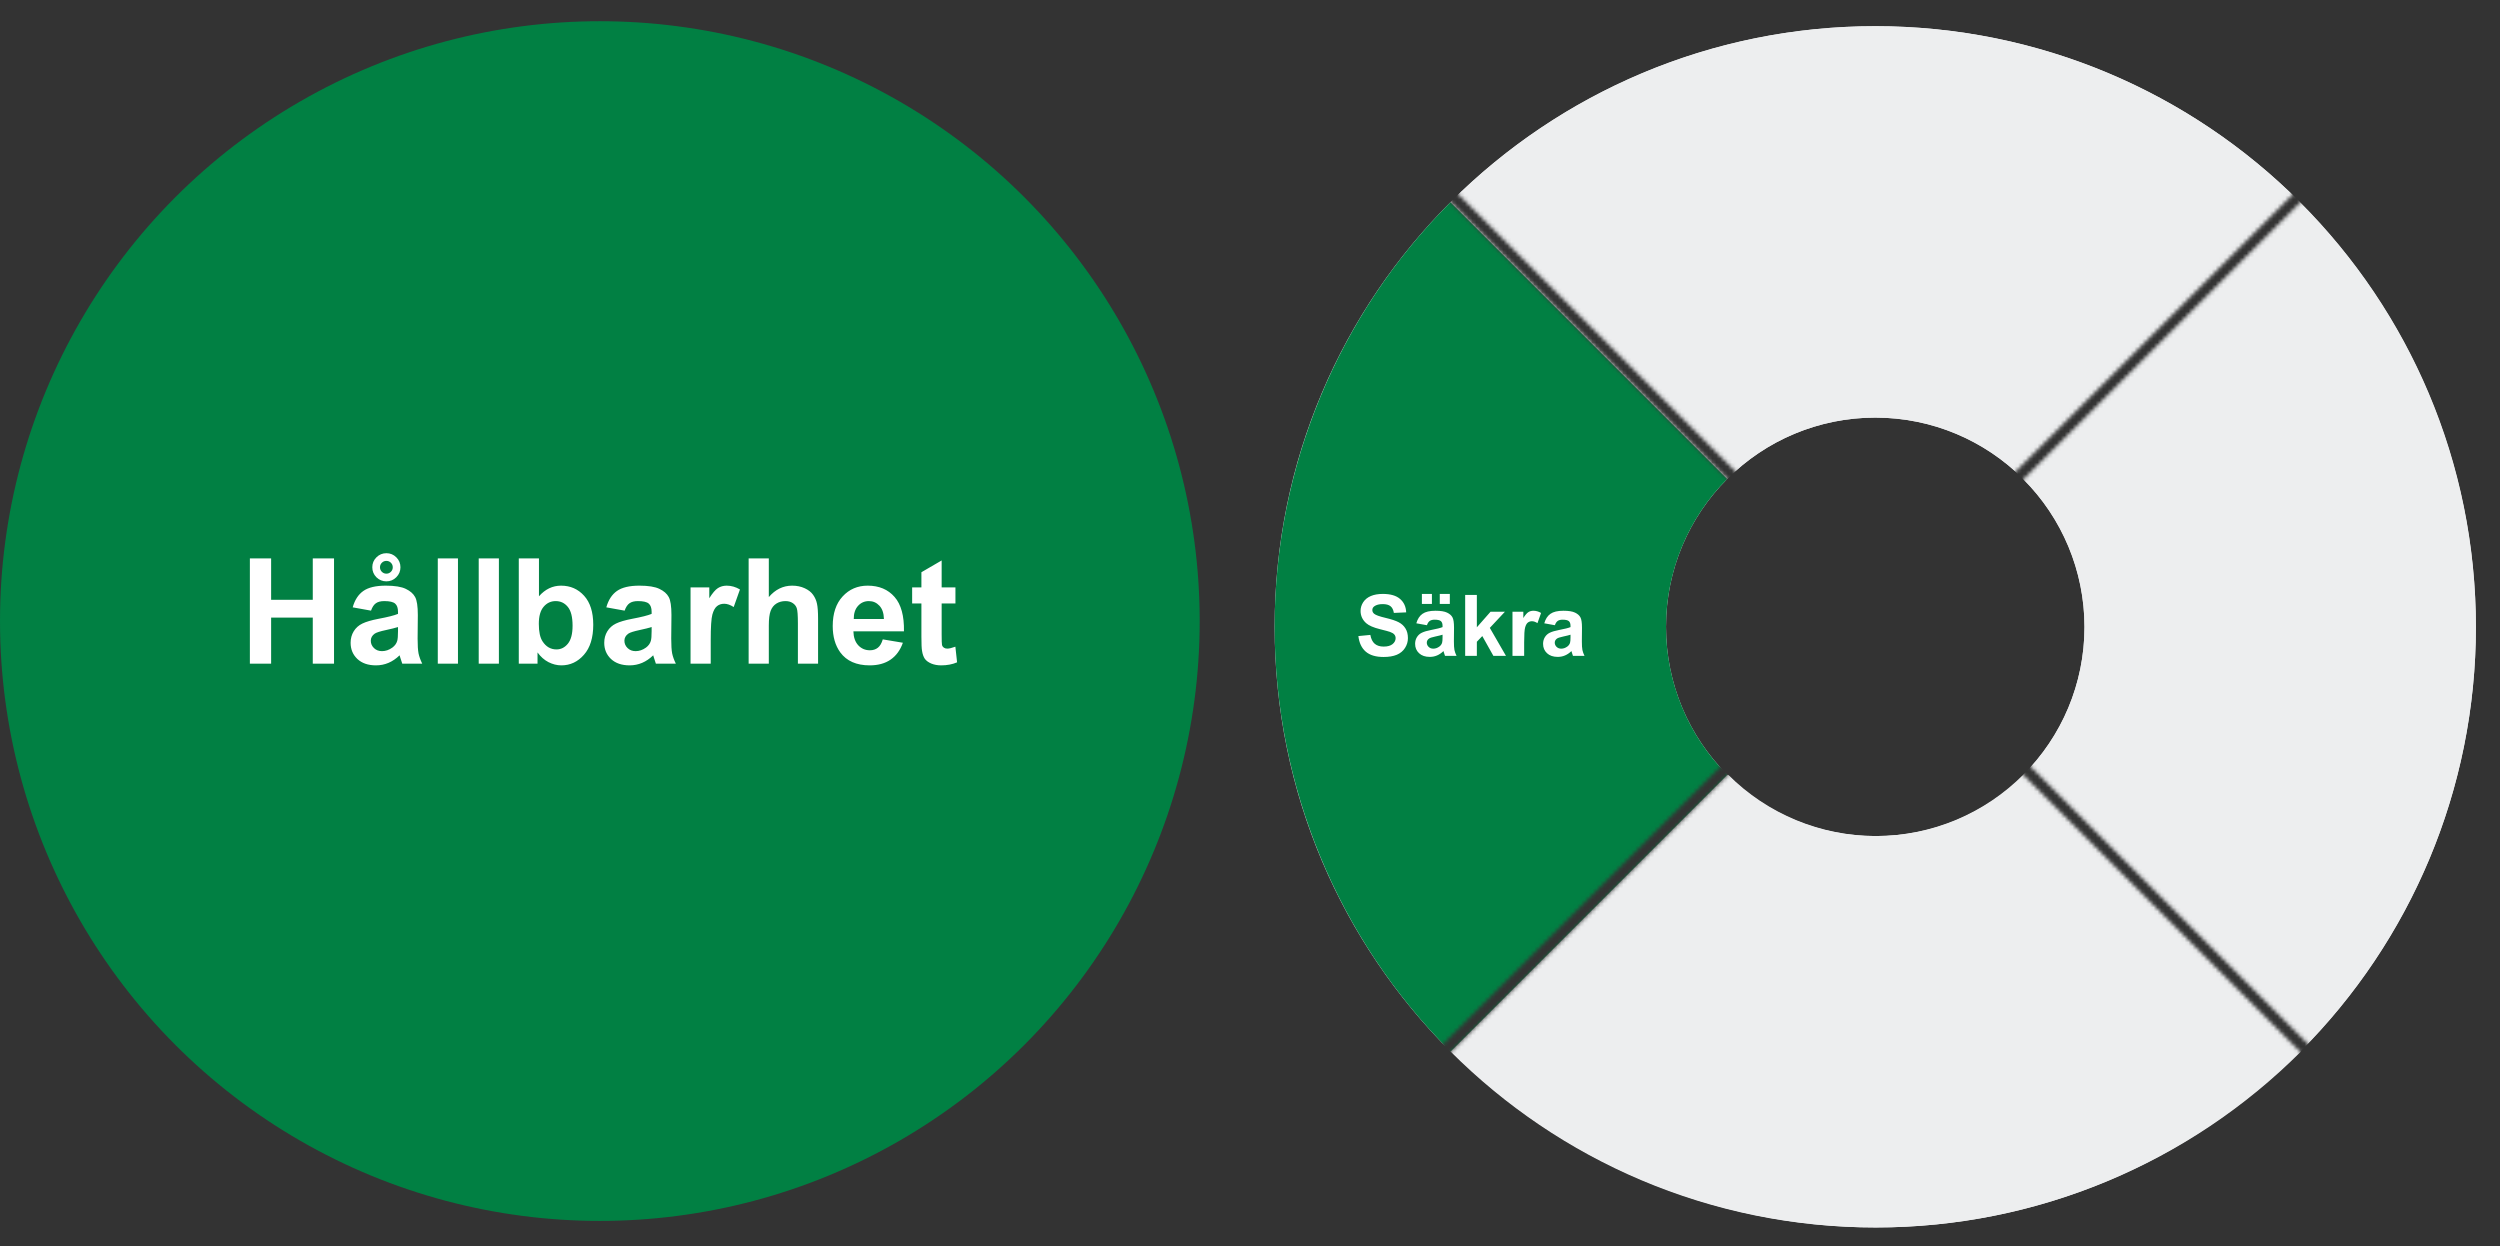 <svg width="646" height="322" viewBox="0 0 646 322" fill="none" xmlns="http://www.w3.org/2000/svg">
<rect x="0" y="0" width="646" height="322" fill="#333333" stroke="none"/>
<circle cx="155" cy="160.484" r="155" fill="#018043"/>
<path d="M64.567 171.484V144.283H70.059V154.989H80.821V144.283H86.313V171.484H80.821V159.591H70.059V171.484H64.567ZM95.869 157.791L91.137 156.938C91.669 155.033 92.585 153.622 93.883 152.707C95.182 151.792 97.112 151.334 99.673 151.334C101.998 151.334 103.73 151.612 104.868 152.169C106.006 152.713 106.804 153.412 107.261 154.266C107.732 155.107 107.967 156.659 107.967 158.923L107.911 165.009C107.911 166.741 107.991 168.021 108.152 168.85C108.325 169.666 108.641 170.544 109.098 171.484H103.94C103.804 171.138 103.637 170.625 103.439 169.944C103.353 169.635 103.291 169.431 103.254 169.332C102.363 170.198 101.411 170.847 100.396 171.28C99.382 171.713 98.299 171.93 97.149 171.93C95.121 171.93 93.519 171.379 92.344 170.278C91.181 169.177 90.599 167.786 90.599 166.104C90.599 164.99 90.865 164.001 91.397 163.135C91.929 162.257 92.671 161.589 93.624 161.131C94.589 160.661 95.974 160.253 97.78 159.906C100.217 159.449 101.905 159.022 102.845 158.626V158.106C102.845 157.104 102.598 156.393 102.103 155.973C101.608 155.54 100.675 155.323 99.302 155.323C98.374 155.323 97.65 155.509 97.131 155.88C96.611 156.239 96.191 156.876 95.869 157.791ZM102.845 162.021C102.177 162.244 101.12 162.51 99.673 162.819C98.225 163.129 97.279 163.432 96.834 163.729C96.153 164.211 95.813 164.823 95.813 165.565C95.813 166.295 96.085 166.926 96.63 167.458C97.174 167.99 97.867 168.256 98.708 168.256C99.648 168.256 100.545 167.947 101.398 167.328C102.029 166.858 102.443 166.283 102.641 165.603C102.777 165.157 102.845 164.31 102.845 163.061V162.021ZM103.476 146.584C103.476 147.586 103.118 148.446 102.4 149.163C101.695 149.868 100.842 150.221 99.84 150.221C98.838 150.221 97.978 149.868 97.26 149.163C96.555 148.446 96.203 147.586 96.203 146.584C96.203 145.582 96.555 144.729 97.26 144.023C97.978 143.306 98.838 142.947 99.84 142.947C100.842 142.947 101.695 143.3 102.4 144.005C103.118 144.71 103.476 145.57 103.476 146.584ZM101.491 146.584C101.491 146.126 101.33 145.737 101.009 145.415C100.687 145.093 100.297 144.933 99.84 144.933C99.382 144.933 98.992 145.093 98.671 145.415C98.349 145.737 98.188 146.126 98.188 146.584C98.188 147.042 98.349 147.431 98.671 147.753C98.992 148.075 99.382 148.235 99.84 148.235C100.297 148.235 100.687 148.075 101.009 147.753C101.33 147.431 101.491 147.042 101.491 146.584ZM113.125 171.484V144.283H118.339V171.484H113.125ZM123.701 171.484V144.283H128.915V171.484H123.701ZM134.054 171.484V144.283H139.268V154.08C140.876 152.249 142.781 151.334 144.983 151.334C147.383 151.334 149.368 152.206 150.939 153.95C152.51 155.682 153.296 158.174 153.296 161.428C153.296 164.792 152.492 167.384 150.884 169.202C149.288 171.021 147.346 171.93 145.057 171.93C143.932 171.93 142.818 171.651 141.718 171.095C140.629 170.526 139.689 169.691 138.897 168.59V171.484H134.054ZM139.231 161.205C139.231 163.246 139.553 164.755 140.196 165.732C141.099 167.118 142.299 167.811 143.796 167.811C144.946 167.811 145.923 167.322 146.727 166.345C147.544 165.355 147.952 163.803 147.952 161.688C147.952 159.436 147.544 157.816 146.727 156.826C145.911 155.824 144.866 155.323 143.592 155.323C142.342 155.323 141.303 155.812 140.474 156.789C139.646 157.754 139.231 159.226 139.231 161.205ZM161.404 157.791L156.673 156.938C157.204 155.033 158.12 153.622 159.419 152.707C160.718 151.792 162.647 151.334 165.208 151.334C167.533 151.334 169.265 151.612 170.403 152.169C171.541 152.713 172.339 153.412 172.797 154.266C173.267 155.107 173.502 156.659 173.502 158.923L173.446 165.009C173.446 166.741 173.526 168.021 173.687 168.85C173.86 169.666 174.176 170.544 174.634 171.484H169.475C169.339 171.138 169.172 170.625 168.974 169.944C168.888 169.635 168.826 169.431 168.789 169.332C167.898 170.198 166.946 170.847 165.931 171.28C164.917 171.713 163.835 171.93 162.684 171.93C160.656 171.93 159.054 171.379 157.879 170.278C156.716 169.177 156.135 167.786 156.135 166.104C156.135 164.99 156.4 164.001 156.932 163.135C157.464 162.257 158.206 161.589 159.159 161.131C160.124 160.661 161.509 160.253 163.315 159.906C165.752 159.449 167.44 159.022 168.381 158.626V158.106C168.381 157.104 168.133 156.393 167.638 155.973C167.144 155.54 166.21 155.323 164.837 155.323C163.909 155.323 163.185 155.509 162.666 155.88C162.146 156.239 161.726 156.876 161.404 157.791ZM168.381 162.021C167.713 162.244 166.655 162.51 165.208 162.819C163.76 163.129 162.814 163.432 162.369 163.729C161.689 164.211 161.348 164.823 161.348 165.565C161.348 166.295 161.621 166.926 162.165 167.458C162.709 167.99 163.402 168.256 164.243 168.256C165.183 168.256 166.08 167.947 166.933 167.328C167.564 166.858 167.979 166.283 168.176 165.603C168.313 165.157 168.381 164.31 168.381 163.061V162.021ZM183.651 171.484H178.437V151.779H183.28V154.581C184.109 153.257 184.851 152.385 185.507 151.965C186.175 151.544 186.929 151.334 187.77 151.334C188.958 151.334 190.102 151.662 191.203 152.317L189.589 156.863C188.71 156.294 187.894 156.01 187.139 156.01C186.41 156.01 185.791 156.214 185.284 156.622C184.777 157.018 184.375 157.742 184.078 158.793C183.793 159.844 183.651 162.046 183.651 165.398V171.484ZM198.662 144.283V154.284C200.344 152.317 202.354 151.334 204.692 151.334C205.892 151.334 206.974 151.557 207.939 152.002C208.904 152.447 209.628 153.016 210.11 153.709C210.605 154.402 210.939 155.169 211.112 156.01C211.298 156.851 211.39 158.156 211.39 159.925V171.484H206.176V161.075C206.176 159.009 206.078 157.698 205.88 157.142C205.682 156.585 205.329 156.146 204.822 155.824C204.327 155.49 203.703 155.323 202.948 155.323C202.082 155.323 201.309 155.534 200.629 155.954C199.948 156.375 199.447 157.012 199.126 157.865C198.816 158.706 198.662 159.956 198.662 161.613V171.484H193.448V144.283H198.662ZM228.108 165.213L233.303 166.085C232.635 167.99 231.578 169.443 230.131 170.445C228.696 171.435 226.896 171.93 224.731 171.93C221.305 171.93 218.769 170.81 217.124 168.571C215.825 166.778 215.176 164.514 215.176 161.78C215.176 158.515 216.029 155.96 217.736 154.117C219.443 152.262 221.602 151.334 224.212 151.334C227.143 151.334 229.456 152.305 231.151 154.247C232.846 156.177 233.656 159.139 233.582 163.135H220.519C220.556 164.681 220.977 165.887 221.781 166.753C222.585 167.606 223.587 168.033 224.787 168.033C225.603 168.033 226.29 167.811 226.846 167.365C227.403 166.92 227.824 166.202 228.108 165.213ZM228.405 159.943C228.368 158.434 227.978 157.29 227.236 156.511C226.494 155.719 225.591 155.323 224.527 155.323C223.389 155.323 222.449 155.738 221.707 156.566C220.965 157.395 220.6 158.521 220.612 159.943H228.405ZM246.885 151.779V155.936H243.323V163.877C243.323 165.485 243.354 166.425 243.416 166.697C243.49 166.957 243.645 167.174 243.88 167.347C244.127 167.52 244.424 167.606 244.77 167.606C245.253 167.606 245.952 167.439 246.867 167.105L247.312 171.15C246.1 171.67 244.727 171.93 243.193 171.93C242.253 171.93 241.406 171.775 240.651 171.466C239.897 171.144 239.34 170.736 238.981 170.241C238.635 169.734 238.394 169.054 238.258 168.2C238.146 167.594 238.091 166.369 238.091 164.526V155.936H235.697V151.779H238.091V147.864L243.323 144.821V151.779H246.885Z" fill="white"/>
<mask id="mask0_4636_19450" style="mask-type:alpha" maskUnits="userSpaceOnUse" x="323" y="0" width="323" height="322">
<path fill-rule="evenodd" clip-rule="evenodd" d="M643.909 2.792L486.659 160.042L643.909 317.293V321.316H643.906L484.645 162.056L325.385 321.316H325.223V317.452L482.632 160.042L325.302 2.713L325.385 2.63H329.246L484.645 158.029L640.045 2.63H643.906L643.909 2.633V2.792ZM643.909 2.792V317.293L646.002 319.386L643.989 321.399L643.906 321.316H325.385L325.302 321.399L323.289 319.385L325.223 317.452V2.63H325.385L327.316 0.699L329.246 2.63H640.045L641.975 0.699L643.906 2.63H643.909V2.633L643.989 2.713L643.909 2.792Z" fill="#C4C4C4"/>
</mask>
<g mask="url(#mask0_4636_19450)">
<path d="M639.772 161.972C639.772 247.689 570.285 317.176 484.568 317.176C398.851 317.176 329.363 247.689 329.363 161.972C329.363 76.255 398.851 6.768 484.568 6.768C570.285 6.768 639.772 76.255 639.772 161.972ZM430.501 161.972C430.501 191.832 454.707 216.039 484.568 216.039C514.428 216.039 538.635 191.832 538.635 161.972C538.635 132.112 514.428 107.905 484.568 107.905C454.707 107.905 430.501 132.112 430.501 161.972Z" fill="#EDEEEF"/>
<path d="M374.822 52.226C345.715 81.332 329.363 120.809 329.363 161.972C329.363 203.135 345.715 242.612 374.822 271.718L446.337 200.203C436.197 190.064 430.501 176.311 430.501 161.972C430.501 147.633 436.197 133.88 446.337 123.741L374.822 52.226Z" fill="#018043"/>
<path d="M594.311 52.226C565.205 23.119 525.728 6.768 484.565 6.768C443.402 6.768 403.926 23.119 374.819 52.226L446.334 123.741C456.474 113.601 470.226 107.905 484.565 107.905C498.905 107.905 512.657 113.601 522.796 123.741L594.311 52.226Z" fill="#EDEEEF"/>
<path d="M594.311 271.815C623.418 242.709 639.77 203.232 639.77 162.069C639.77 120.906 623.418 81.43 594.311 52.323L522.796 123.838C532.936 133.977 538.632 147.73 538.632 162.069C538.632 176.408 532.936 190.161 522.796 200.3L594.311 271.815Z" fill="#EDEEEF"/>
<path d="M375.068 271.719C404.174 300.826 443.651 317.178 484.814 317.178C525.977 317.178 565.453 300.826 594.56 271.719L523.045 200.204C512.905 210.344 499.153 216.04 484.814 216.04C470.474 216.04 456.722 210.344 446.583 200.204L375.068 271.719Z" fill="#EDEEEF"/>
<path d="M351.003 164.36L354.097 164.06C354.283 165.098 354.659 165.861 355.225 166.348C355.798 166.835 356.567 167.078 357.534 167.078C358.558 167.078 359.328 166.863 359.844 166.434C360.367 165.997 360.628 165.488 360.628 164.908C360.628 164.536 360.517 164.221 360.295 163.963C360.08 163.698 359.701 163.469 359.156 163.275C358.784 163.146 357.935 162.917 356.61 162.588C354.906 162.165 353.71 161.646 353.022 161.03C352.056 160.164 351.572 159.107 351.572 157.861C351.572 157.059 351.798 156.311 352.249 155.616C352.707 154.914 353.363 154.381 354.215 154.016C355.074 153.65 356.109 153.468 357.319 153.468C359.296 153.468 360.782 153.901 361.777 154.768C362.78 155.634 363.306 156.791 363.356 158.237L360.177 158.377C360.041 157.568 359.747 156.988 359.296 156.637C358.852 156.279 358.182 156.1 357.287 156.1C356.363 156.1 355.64 156.289 355.117 156.669C354.781 156.912 354.612 157.238 354.612 157.646C354.612 158.019 354.77 158.338 355.085 158.603C355.486 158.939 356.46 159.29 358.007 159.655C359.554 160.021 360.696 160.4 361.434 160.794C362.178 161.181 362.758 161.714 363.174 162.395C363.596 163.068 363.808 163.902 363.808 164.897C363.808 165.8 363.557 166.645 363.056 167.433C362.554 168.22 361.845 168.808 360.929 169.194C360.012 169.574 358.87 169.764 357.502 169.764C355.511 169.764 353.982 169.305 352.915 168.389C351.848 167.465 351.211 166.122 351.003 164.36ZM368.717 161.557L365.978 161.062C366.285 159.96 366.815 159.143 367.567 158.613C368.319 158.083 369.437 157.818 370.919 157.818C372.265 157.818 373.268 157.979 373.927 158.302C374.586 158.617 375.048 159.021 375.313 159.516C375.585 160.003 375.721 160.901 375.721 162.212L375.688 165.735C375.688 166.738 375.735 167.479 375.828 167.959C375.928 168.432 376.111 168.94 376.376 169.484H373.39C373.311 169.284 373.214 168.987 373.1 168.593C373.049 168.414 373.014 168.296 372.992 168.238C372.477 168.74 371.925 169.116 371.338 169.366C370.751 169.617 370.124 169.742 369.458 169.742C368.284 169.742 367.356 169.424 366.676 168.786C366.003 168.149 365.666 167.343 365.666 166.369C365.666 165.725 365.82 165.152 366.128 164.65C366.436 164.142 366.866 163.755 367.417 163.49C367.976 163.218 368.778 162.982 369.823 162.781C371.234 162.516 372.212 162.269 372.756 162.04V161.739C372.756 161.159 372.613 160.747 372.326 160.504C372.04 160.253 371.499 160.128 370.704 160.128C370.167 160.128 369.748 160.235 369.447 160.45C369.146 160.658 368.903 161.027 368.717 161.557ZM372.756 164.006C372.369 164.135 371.757 164.289 370.919 164.468C370.081 164.647 369.533 164.822 369.275 164.994C368.882 165.273 368.685 165.628 368.685 166.058C368.685 166.48 368.842 166.845 369.157 167.153C369.472 167.461 369.873 167.615 370.36 167.615C370.905 167.615 371.424 167.436 371.918 167.078C372.283 166.806 372.523 166.473 372.638 166.079C372.716 165.821 372.756 165.331 372.756 164.607V164.006ZM367.417 156.057V153.468H370.006V156.057H367.417ZM372.036 156.057V153.468H374.636V156.057H372.036ZM378.6 169.484V153.736H381.618V162.094L385.152 158.076H388.869L384.97 162.244L389.148 169.484H385.894L383.025 164.36L381.618 165.832V169.484H378.6ZM393.843 169.484H390.824V158.076H393.628V159.698C394.108 158.932 394.537 158.427 394.917 158.184C395.304 157.94 395.741 157.818 396.228 157.818C396.915 157.818 397.577 158.008 398.215 158.388L397.28 161.02C396.772 160.69 396.299 160.525 395.862 160.525C395.44 160.525 395.082 160.644 394.788 160.88C394.494 161.109 394.262 161.528 394.09 162.137C393.925 162.745 393.843 164.02 393.843 165.961V169.484ZM401.781 161.557L399.042 161.062C399.35 159.96 399.88 159.143 400.632 158.613C401.384 158.083 402.501 157.818 403.983 157.818C405.33 157.818 406.332 157.979 406.991 158.302C407.65 158.617 408.112 159.021 408.377 159.516C408.649 160.003 408.785 160.901 408.785 162.212L408.753 165.735C408.753 166.738 408.799 167.479 408.893 167.959C408.993 168.432 409.175 168.94 409.44 169.484H406.454C406.375 169.284 406.279 168.987 406.164 168.593C406.114 168.414 406.078 168.296 406.057 168.238C405.541 168.74 404.99 169.116 404.402 169.366C403.815 169.617 403.188 169.742 402.522 169.742C401.348 169.742 400.421 169.424 399.74 168.786C399.067 168.149 398.73 167.343 398.73 166.369C398.73 165.725 398.884 165.152 399.192 164.65C399.5 164.142 399.93 163.755 400.481 163.49C401.04 163.218 401.842 162.982 402.888 162.781C404.299 162.516 405.276 162.269 405.82 162.04V161.739C405.82 161.159 405.677 160.747 405.391 160.504C405.104 160.253 404.563 160.128 403.769 160.128C403.231 160.128 402.813 160.235 402.512 160.45C402.211 160.658 401.967 161.027 401.781 161.557ZM405.82 164.006C405.434 164.135 404.821 164.289 403.983 164.468C403.146 164.647 402.598 164.822 402.34 164.994C401.946 165.273 401.749 165.628 401.749 166.058C401.749 166.48 401.907 166.845 402.222 167.153C402.537 167.461 402.938 167.615 403.425 167.615C403.969 167.615 404.488 167.436 404.982 167.078C405.348 166.806 405.588 166.473 405.702 166.079C405.781 165.821 405.82 165.331 405.82 164.607V164.006Z" fill="white"/>
</g>
</svg>
